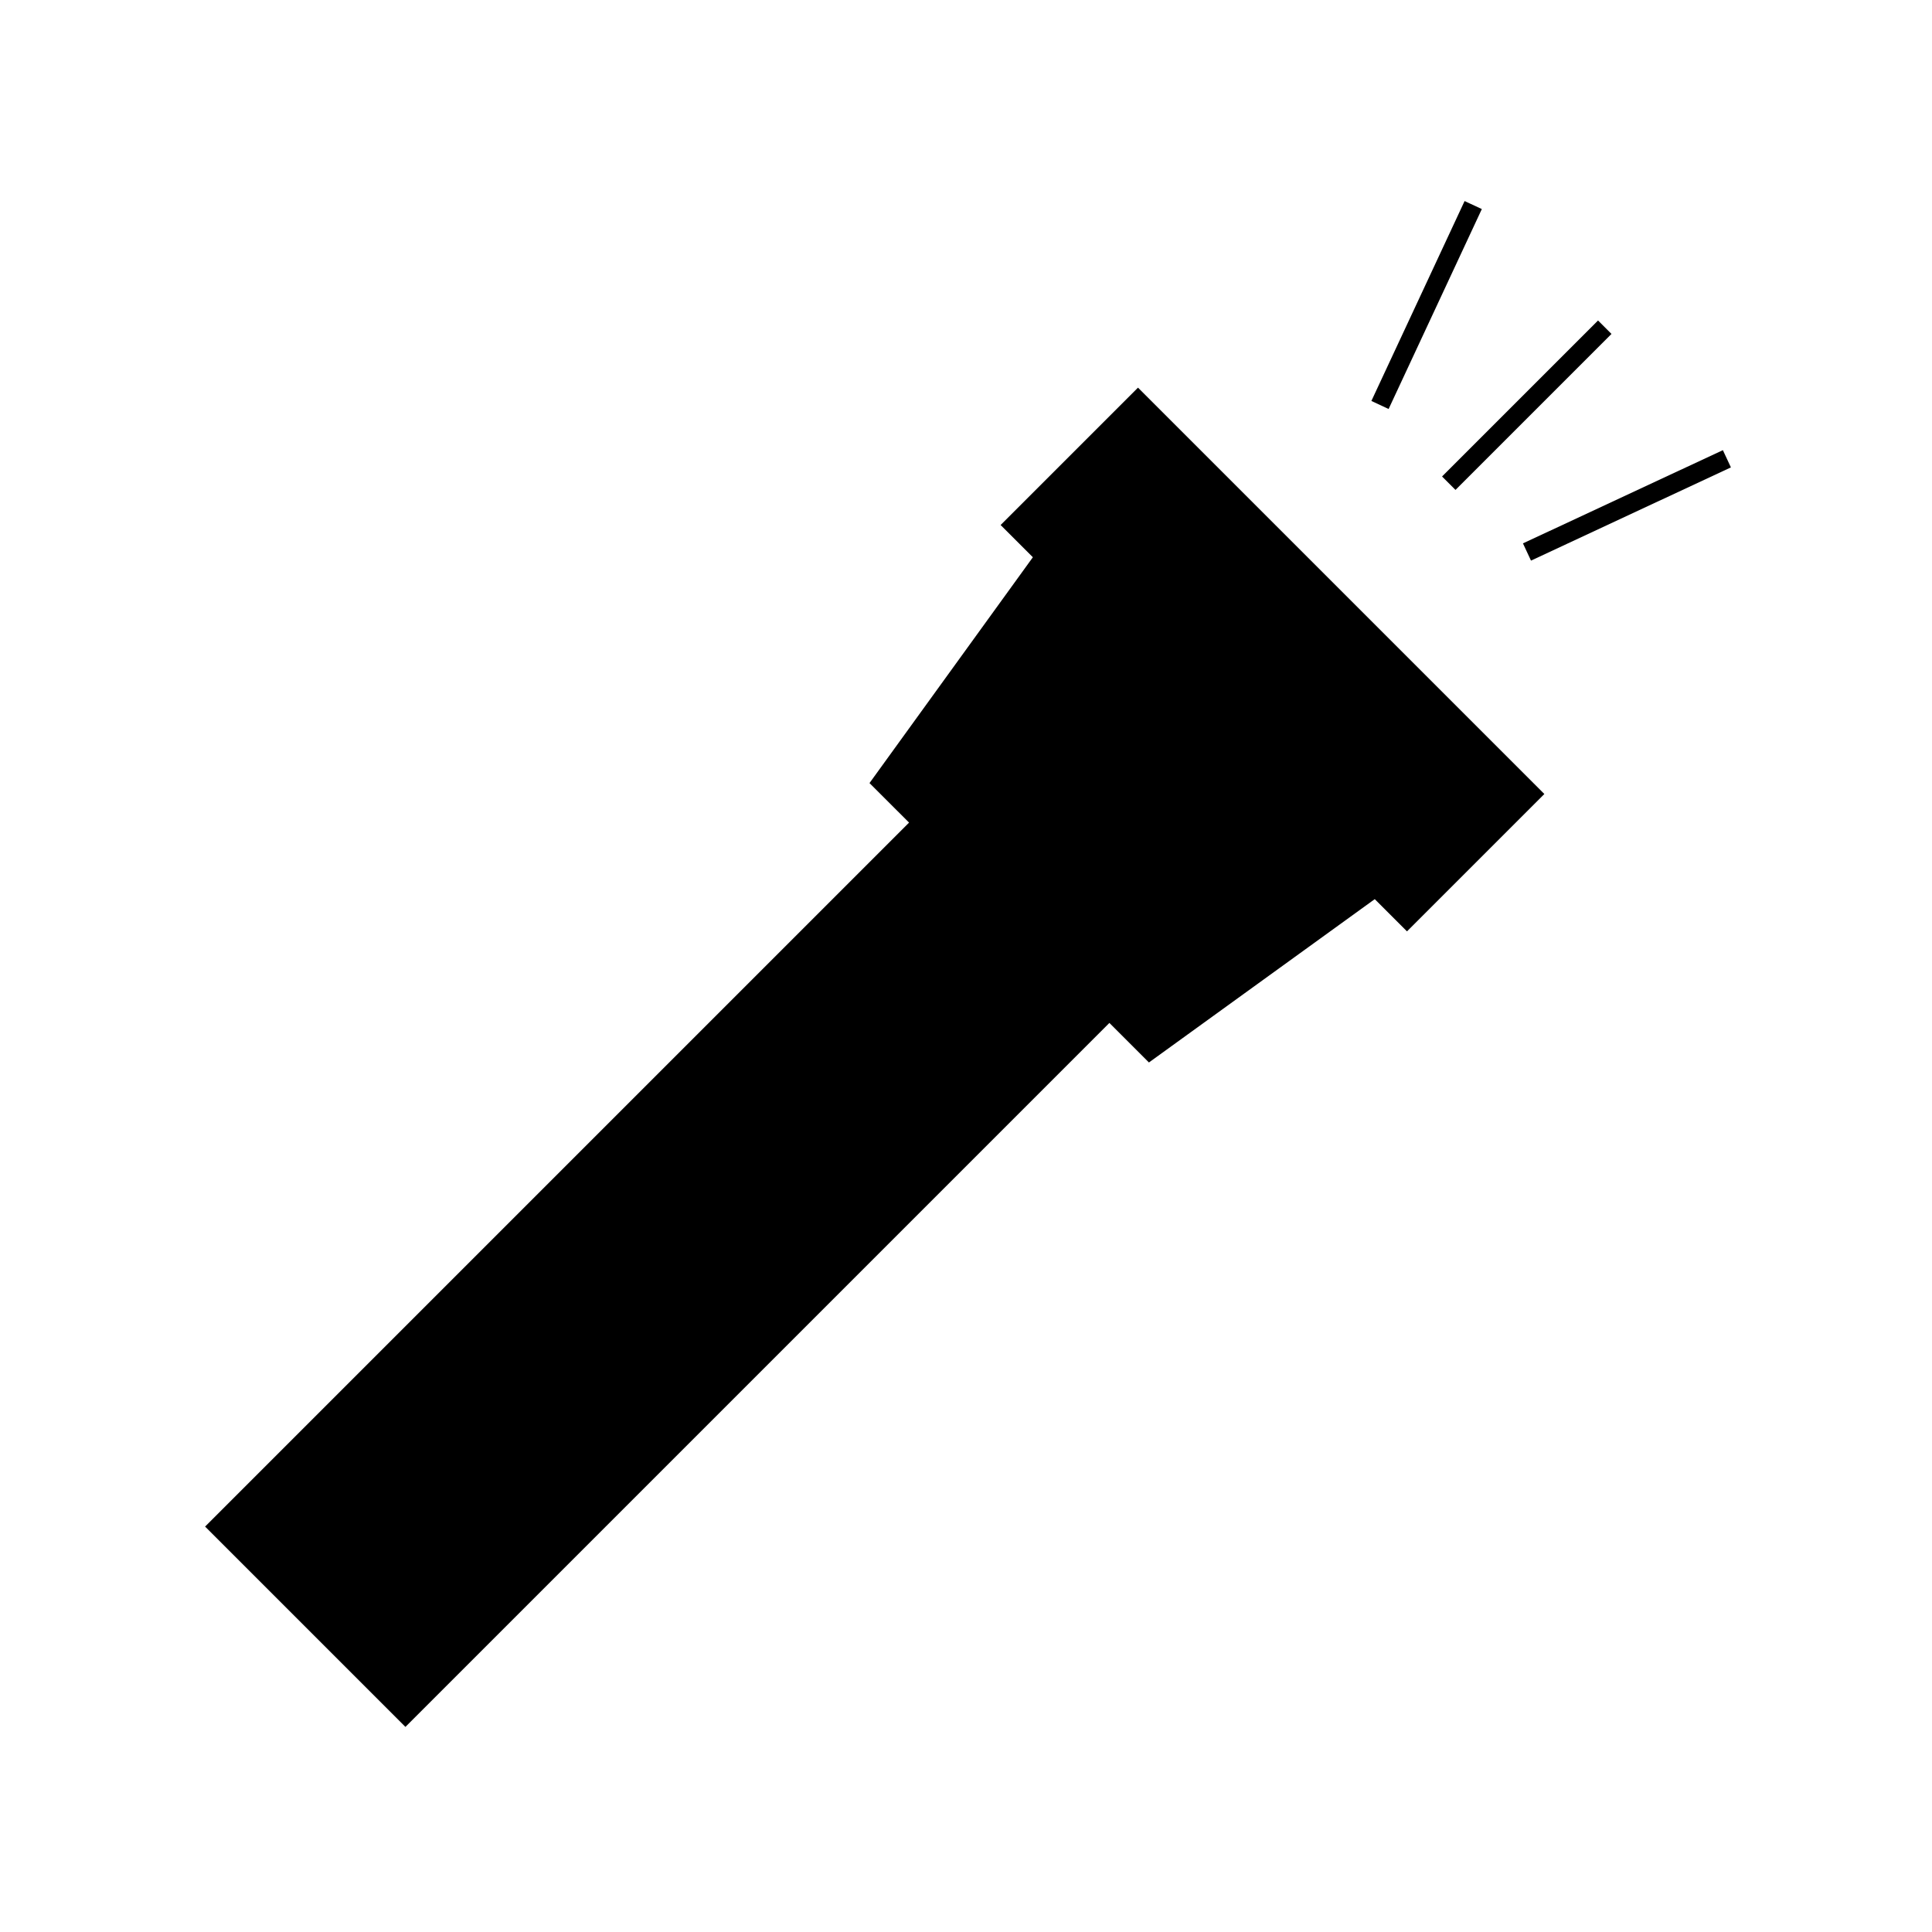 <?xml version="1.0" encoding="UTF-8"?>
<!-- Uploaded to: SVG Repo, www.svgrepo.com, Generator: SVG Repo Mixer Tools -->
<svg fill="#000000" width="800px" height="800px" version="1.1" viewBox="144 144 512 512" xmlns="http://www.w3.org/2000/svg">
 <g>
  <path d="m445.58 246.73-36.406 36.406 8.547 8.539-43.293 59.848 10.484 10.477-186.56 186.56 53.086 53.086 186.56-186.56 10.48 10.48 59.848-43.285 8.539 8.539 36.402-36.402z"/>
  <path d="m526.16 270.27 41.336-41.336 3.562 3.562-41.336 41.336z"/>
  <path d="m547.6 288 52.98-24.703 2.129 4.566-52.98 24.703z"/>
  <path d="m507.43 250.26 24.703-52.98 4.566 2.129-24.703 52.98z"/>
 </g>
</svg>